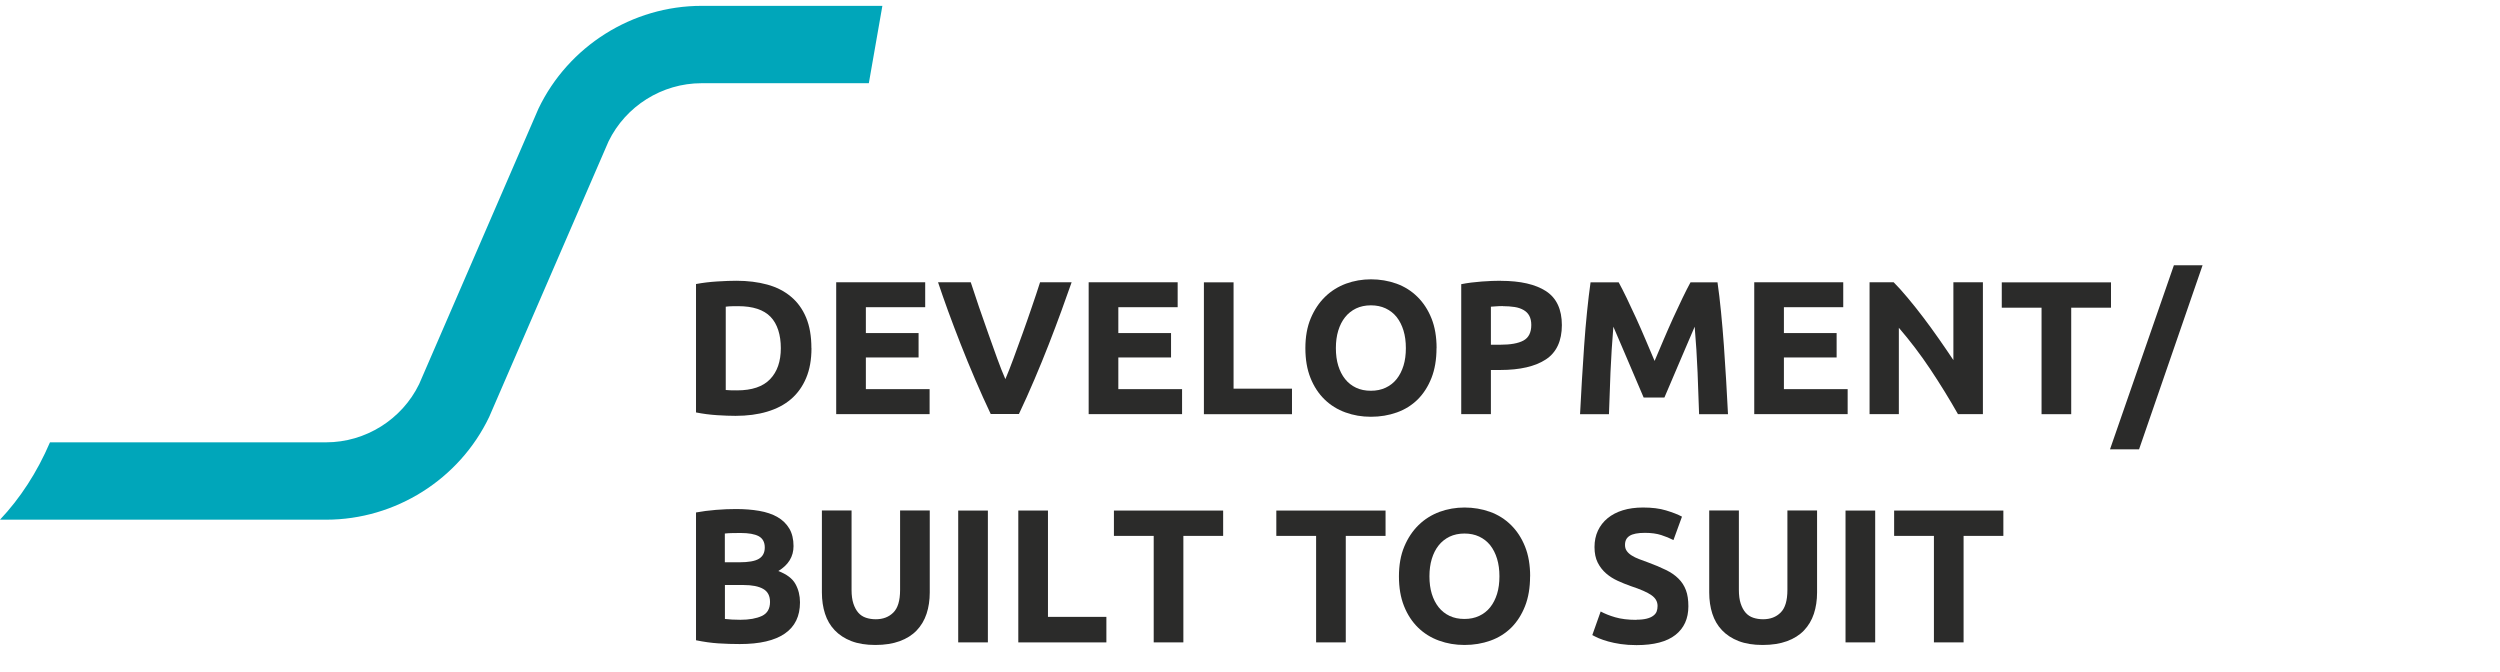 <?xml version="1.0" encoding="UTF-8"?>
<svg xmlns="http://www.w3.org/2000/svg" id="Ebene_2" data-name="Ebene 2" viewBox="0 0 328.66 88.4" width="65535" height="17627">
  <g id="Ebene_2-2" data-name="Ebene 2">
    <g>
      <path d="M92.23.77c-9.1,0-17.51,5.3-21.44,13.51l-15.69,36.22c-2.26,4.65-7.05,7.65-12.22,7.65H6.57c-1.69,3.94-3.91,7.35-6.57,10.17h42.88c9.1,0,17.51-5.3,21.43-13.51l15.69-36.22c2.26-4.65,7.05-7.65,12.22-7.65h22l1.78-10.17h-23.78Z" style="fill: #00a6ba;"/>
      <g>
        <path d="M106.68,45.77c0,1.5-.23,2.81-.7,3.92-.47,1.12-1.13,2.04-1.99,2.78s-1.9,1.28-3.14,1.65c-1.23.37-2.62.55-4.15.55-.7,0-1.52-.03-2.45-.09-.93-.06-1.85-.18-2.75-.36v-16.88c.9-.17,1.84-.28,2.81-.34s1.81-.09,2.51-.09c1.48,0,2.83.17,4.04.5,1.21.33,2.25.86,3.11,1.58.87.72,1.53,1.63,2,2.75.47,1.12.7,2.46.7,4.03ZM95.4,51.27c.18.02.4.03.64.04.24,0,.53.01.86.01,1.95,0,3.4-.49,4.34-1.47s1.41-2.34,1.41-4.08-.45-3.19-1.35-4.12c-.9-.93-2.32-1.4-4.27-1.4-.27,0-.54,0-.82.01-.28,0-.55.03-.8.06v10.95Z" style="fill: #2b2b2a;"/>
        <path d="M109.93,54.44v-17.33h11.7v3.28h-7.8v3.4h6.93v3.2h-6.93v4.17h8.38v3.28h-12.27Z" style="fill: #2b2b2a;"/>
        <path d="M130.25,54.44c-.69-1.46-1.37-2.96-2.04-4.53s-1.31-3.11-1.91-4.65c-.6-1.53-1.16-3-1.67-4.4-.51-1.4-.94-2.65-1.31-3.75h4.3c.32,1,.69,2.08,1.08,3.24.4,1.16.8,2.31,1.21,3.46.41,1.15.81,2.25,1.18,3.3.38,1.05.74,1.96,1.08,2.73.33-.76.68-1.67,1.07-2.72.39-1.05.79-2.15,1.2-3.3.41-1.15.82-2.3,1.21-3.46.4-1.16.76-2.24,1.08-3.25h4.15c-.39,1.11-.83,2.36-1.34,3.75-.51,1.4-1.06,2.86-1.66,4.4s-1.23,3.08-1.9,4.65c-.67,1.57-1.34,3.07-2.03,4.52h-3.72Z" style="fill: #2b2b2a;"/>
        <path d="M143.12,54.44v-17.33h11.7v3.28h-7.8v3.4h6.93v3.2h-6.93v4.17h8.38v3.28h-12.27Z" style="fill: #2b2b2a;"/>
        <path d="M169.85,51.1v3.35h-11.58v-17.33h3.9v13.98h7.68Z" style="fill: #2b2b2a;"/>
        <path d="M188.85,45.77c0,1.48-.22,2.79-.66,3.91-.44,1.12-1.05,2.07-1.81,2.83-.77.76-1.68,1.33-2.74,1.71-1.06.38-2.2.57-3.41.57s-2.3-.19-3.35-.57c-1.05-.38-1.97-.95-2.75-1.71-.78-.76-1.4-1.7-1.85-2.83-.45-1.12-.67-2.43-.67-3.91s.23-2.79.7-3.91c.47-1.12,1.1-2.07,1.89-2.84s1.71-1.34,2.75-1.73c1.04-.38,2.14-.57,3.29-.57s2.3.19,3.35.57c1.05.38,1.97.96,2.75,1.73.78.77,1.4,1.71,1.85,2.84.45,1.12.67,2.43.67,3.91ZM175.62,45.77c0,.85.1,1.62.31,2.3s.51,1.27.9,1.76.87.87,1.44,1.14,1.22.4,1.95.4,1.36-.13,1.94-.4,1.06-.65,1.45-1.14c.39-.49.69-1.08.9-1.76.21-.68.31-1.45.31-2.3s-.1-1.62-.31-2.31c-.21-.69-.51-1.28-.9-1.78-.39-.49-.88-.87-1.45-1.14-.58-.27-1.22-.4-1.94-.4s-1.38.14-1.95.41c-.57.28-1.05.66-1.44,1.15s-.69,1.08-.9,1.77c-.21.69-.31,1.46-.31,2.29Z" style="fill: #2b2b2a;"/>
        <path d="M197.3,36.92c2.58,0,4.57.46,5.95,1.36s2.08,2.4,2.08,4.46-.7,3.59-2.1,4.51-3.4,1.39-6,1.39h-1.23v5.8h-3.9v-17.08c.85-.17,1.75-.28,2.7-.35.95-.07,1.78-.1,2.5-.1ZM197.55,40.24c-.28,0-.56,0-.84.03-.27.02-.51.03-.71.05v5h1.23c1.35,0,2.37-.18,3.05-.55s1.03-1.05,1.03-2.05c0-.48-.09-.88-.26-1.2s-.42-.57-.75-.76-.72-.33-1.19-.4c-.47-.07-.98-.11-1.55-.11Z" style="fill: #2b2b2a;"/>
        <path d="M212.8,37.12c.3.55.65,1.23,1.04,2.04.39.81.8,1.68,1.23,2.62.43.94.85,1.9,1.27,2.89.42.98.81,1.91,1.18,2.78.37-.87.76-1.79,1.18-2.78.42-.98.84-1.95,1.27-2.89s.84-1.82,1.23-2.62c.39-.81.74-1.49,1.04-2.04h3.55c.17,1.15.32,2.44.46,3.86.14,1.43.27,2.91.38,4.45.11,1.54.21,3.09.3,4.64.09,1.55.17,3.01.24,4.38h-3.8c-.05-1.68-.12-3.52-.2-5.5-.08-1.98-.21-3.98-.38-6-.3.7-.64,1.47-1,2.33-.37.85-.73,1.7-1.09,2.55s-.71,1.66-1.04,2.44c-.33.78-.62,1.44-.85,1.99h-2.73c-.23-.55-.52-1.21-.85-1.99s-.68-1.59-1.04-2.44-.72-1.7-1.09-2.55c-.37-.85-.7-1.62-1-2.33-.17,2.02-.29,4.02-.38,6-.08,1.98-.15,3.82-.2,5.5h-3.8c.07-1.37.15-2.83.24-4.38s.19-3.1.3-4.64c.11-1.54.23-3.02.38-4.45.14-1.42.3-2.71.46-3.86h3.73Z" style="fill: #2b2b2a;"/>
        <path d="M230.62,54.44v-17.33h11.7v3.28h-7.8v3.4h6.93v3.2h-6.93v4.17h8.38v3.28h-12.27Z" style="fill: #2b2b2a;"/>
        <path d="M257.4,54.44c-1.12-1.98-2.33-3.94-3.62-5.88s-2.68-3.76-4.15-5.47v11.35h-3.85v-17.33h3.17c.55.55,1.16,1.23,1.83,2.03.67.8,1.35,1.65,2.04,2.56.69.91,1.38,1.85,2.06,2.83.68.97,1.32,1.91,1.92,2.81v-10.23h3.88v17.33h-3.27Z" style="fill: #2b2b2a;"/>
        <path d="M277.52,37.12v3.33h-5.23v14h-3.9v-14h-5.23v-3.33h14.35Z" style="fill: #2b2b2a;"/>
        <path d="M281.22,59.07h-3.83l8.4-24.2h3.77l-8.35,24.2Z" style="fill: #2b2b2a;"/>
        <path d="M97.28,84.67c-.95,0-1.9-.03-2.84-.09-.94-.06-1.92-.2-2.94-.41v-16.8c.8-.15,1.67-.26,2.62-.34.95-.08,1.83-.11,2.65-.11,1.1,0,2.11.08,3.04.24s1.72.43,2.39.81c.67.38,1.19.89,1.56,1.51s.56,1.4.56,2.31c0,1.38-.67,2.48-2,3.28,1.1.42,1.85.98,2.25,1.7.4.72.6,1.52.6,2.42,0,1.82-.66,3.18-1.99,4.1-1.33.92-3.3,1.38-5.91,1.38ZM95.3,73.92h1.9c1.2,0,2.06-.15,2.57-.46s.77-.8.77-1.49-.27-1.19-.8-1.48c-.53-.28-1.32-.42-2.35-.42-.33,0-.69,0-1.07.01-.38,0-.73.03-1.03.06v3.77ZM95.3,76.9v4.47c.28.03.59.06.93.08.33.02.7.03,1.1.03,1.17,0,2.11-.17,2.82-.5.72-.33,1.08-.95,1.08-1.85,0-.8-.3-1.37-.9-1.71-.6-.34-1.46-.51-2.58-.51h-2.45Z" style="fill: #2b2b2a;"/>
        <path d="M115.07,84.79c-1.22,0-2.27-.17-3.15-.51-.88-.34-1.61-.82-2.19-1.43-.58-.61-1-1.33-1.27-2.17-.27-.84-.41-1.77-.41-2.79v-10.78h3.9v10.45c0,.7.08,1.3.24,1.79.16.49.38.89.65,1.2.27.31.61.53,1,.66.39.13.82.2,1.29.2.95,0,1.72-.29,2.31-.88.59-.58.89-1.57.89-2.97v-10.45h3.9v10.78c0,1.02-.14,1.95-.42,2.8-.28.85-.72,1.58-1.3,2.19-.58.61-1.33,1.08-2.23,1.41-.9.33-1.97.5-3.2.5Z" style="fill: #2b2b2a;"/>
        <path d="M125.97,67.12h3.9v17.33h-3.9v-17.33Z" style="fill: #2b2b2a;"/>
        <path d="M145.45,81.1v3.35h-11.58v-17.33h3.9v13.98h7.68Z" style="fill: #2b2b2a;"/>
        <path d="M160.8,67.12v3.33h-5.23v14h-3.9v-14h-5.23v-3.33h14.35Z" style="fill: #2b2b2a;"/>
        <path d="M182.15,67.12v3.33h-5.23v14h-3.9v-14h-5.23v-3.33h14.35Z" style="fill: #2b2b2a;"/>
        <path d="M201.15,75.77c0,1.48-.22,2.79-.66,3.91-.44,1.12-1.05,2.07-1.81,2.83-.77.76-1.68,1.33-2.74,1.71-1.06.38-2.2.57-3.41.57s-2.3-.19-3.35-.57c-1.05-.38-1.97-.95-2.75-1.71-.78-.76-1.4-1.7-1.85-2.83-.45-1.12-.67-2.43-.67-3.91s.23-2.79.7-3.91c.47-1.12,1.1-2.07,1.89-2.84s1.71-1.34,2.75-1.73c1.04-.38,2.14-.57,3.29-.57s2.3.19,3.35.57c1.05.38,1.97.96,2.75,1.73.78.77,1.4,1.71,1.85,2.84.45,1.12.67,2.43.67,3.91ZM187.92,75.77c0,.85.1,1.62.31,2.3s.51,1.27.9,1.76.87.87,1.44,1.14,1.22.4,1.95.4,1.36-.13,1.94-.4,1.06-.65,1.45-1.14c.39-.49.69-1.08.9-1.76.21-.68.31-1.45.31-2.3s-.1-1.62-.31-2.31c-.21-.69-.51-1.28-.9-1.78-.39-.49-.88-.87-1.45-1.14-.58-.27-1.22-.4-1.94-.4s-1.38.14-1.95.41c-.57.28-1.05.66-1.44,1.15s-.69,1.08-.9,1.77c-.21.69-.31,1.46-.31,2.29Z" style="fill: #2b2b2a;"/>
        <path d="M215.12,81.47c.55,0,1-.05,1.36-.14s.65-.22.86-.38c.22-.16.37-.35.45-.56s.12-.46.12-.73c0-.57-.27-1.04-.8-1.41-.53-.38-1.45-.78-2.75-1.21-.57-.2-1.13-.43-1.7-.69-.57-.26-1.07-.58-1.52-.97s-.82-.87-1.1-1.42c-.28-.56-.42-1.24-.42-2.04s.15-1.52.45-2.16c.3-.64.73-1.19,1.28-1.64.55-.45,1.22-.8,2-1.04.78-.24,1.67-.36,2.65-.36,1.17,0,2.17.12,3.02.38s1.55.52,2.1.82l-1.12,3.08c-.48-.25-1.02-.47-1.61-.66s-1.3-.29-2.14-.29c-.93,0-1.6.13-2.01.39-.41.26-.61.65-.61,1.19,0,.32.07.58.23.8.15.22.36.41.64.59s.59.33.95.47c.36.14.75.29,1.19.44.9.33,1.68.66,2.35.99.67.32,1.22.7,1.66,1.14.44.43.77.94.99,1.53.22.58.32,1.29.32,2.12,0,1.62-.57,2.87-1.7,3.76-1.13.89-2.84,1.34-5.12,1.34-.77,0-1.46-.05-2.08-.14-.62-.09-1.16-.21-1.64-.34-.48-.13-.88-.28-1.23-.42-.34-.15-.63-.29-.86-.42l1.1-3.1c.52.28,1.15.54,1.91.76.76.22,1.69.34,2.79.34Z" style="fill: #2b2b2a;"/>
        <path d="M231.72,84.79c-1.22,0-2.27-.17-3.15-.51-.88-.34-1.61-.82-2.19-1.43-.58-.61-1-1.33-1.27-2.17-.27-.84-.41-1.77-.41-2.79v-10.78h3.9v10.45c0,.7.08,1.3.24,1.79.16.49.38.89.65,1.2.27.31.61.53,1,.66.39.13.82.2,1.29.2.95,0,1.72-.29,2.31-.88.59-.58.89-1.57.89-2.97v-10.45h3.9v10.78c0,1.02-.14,1.95-.42,2.8-.28.85-.72,1.58-1.3,2.19-.58.61-1.33,1.08-2.23,1.41-.9.33-1.97.5-3.2.5Z" style="fill: #2b2b2a;"/>
        <path d="M242.62,67.12h3.9v17.33h-3.9v-17.33Z" style="fill: #2b2b2a;"/>
        <path d="M263.37,67.12v3.33h-5.23v14h-3.9v-14h-5.23v-3.33h14.35Z" style="fill: #2b2b2a;"/>
      </g>
      <rect x="0" width="328.66" height="88.4" style="fill: none;"/>
    </g>
  </g>
</svg>
